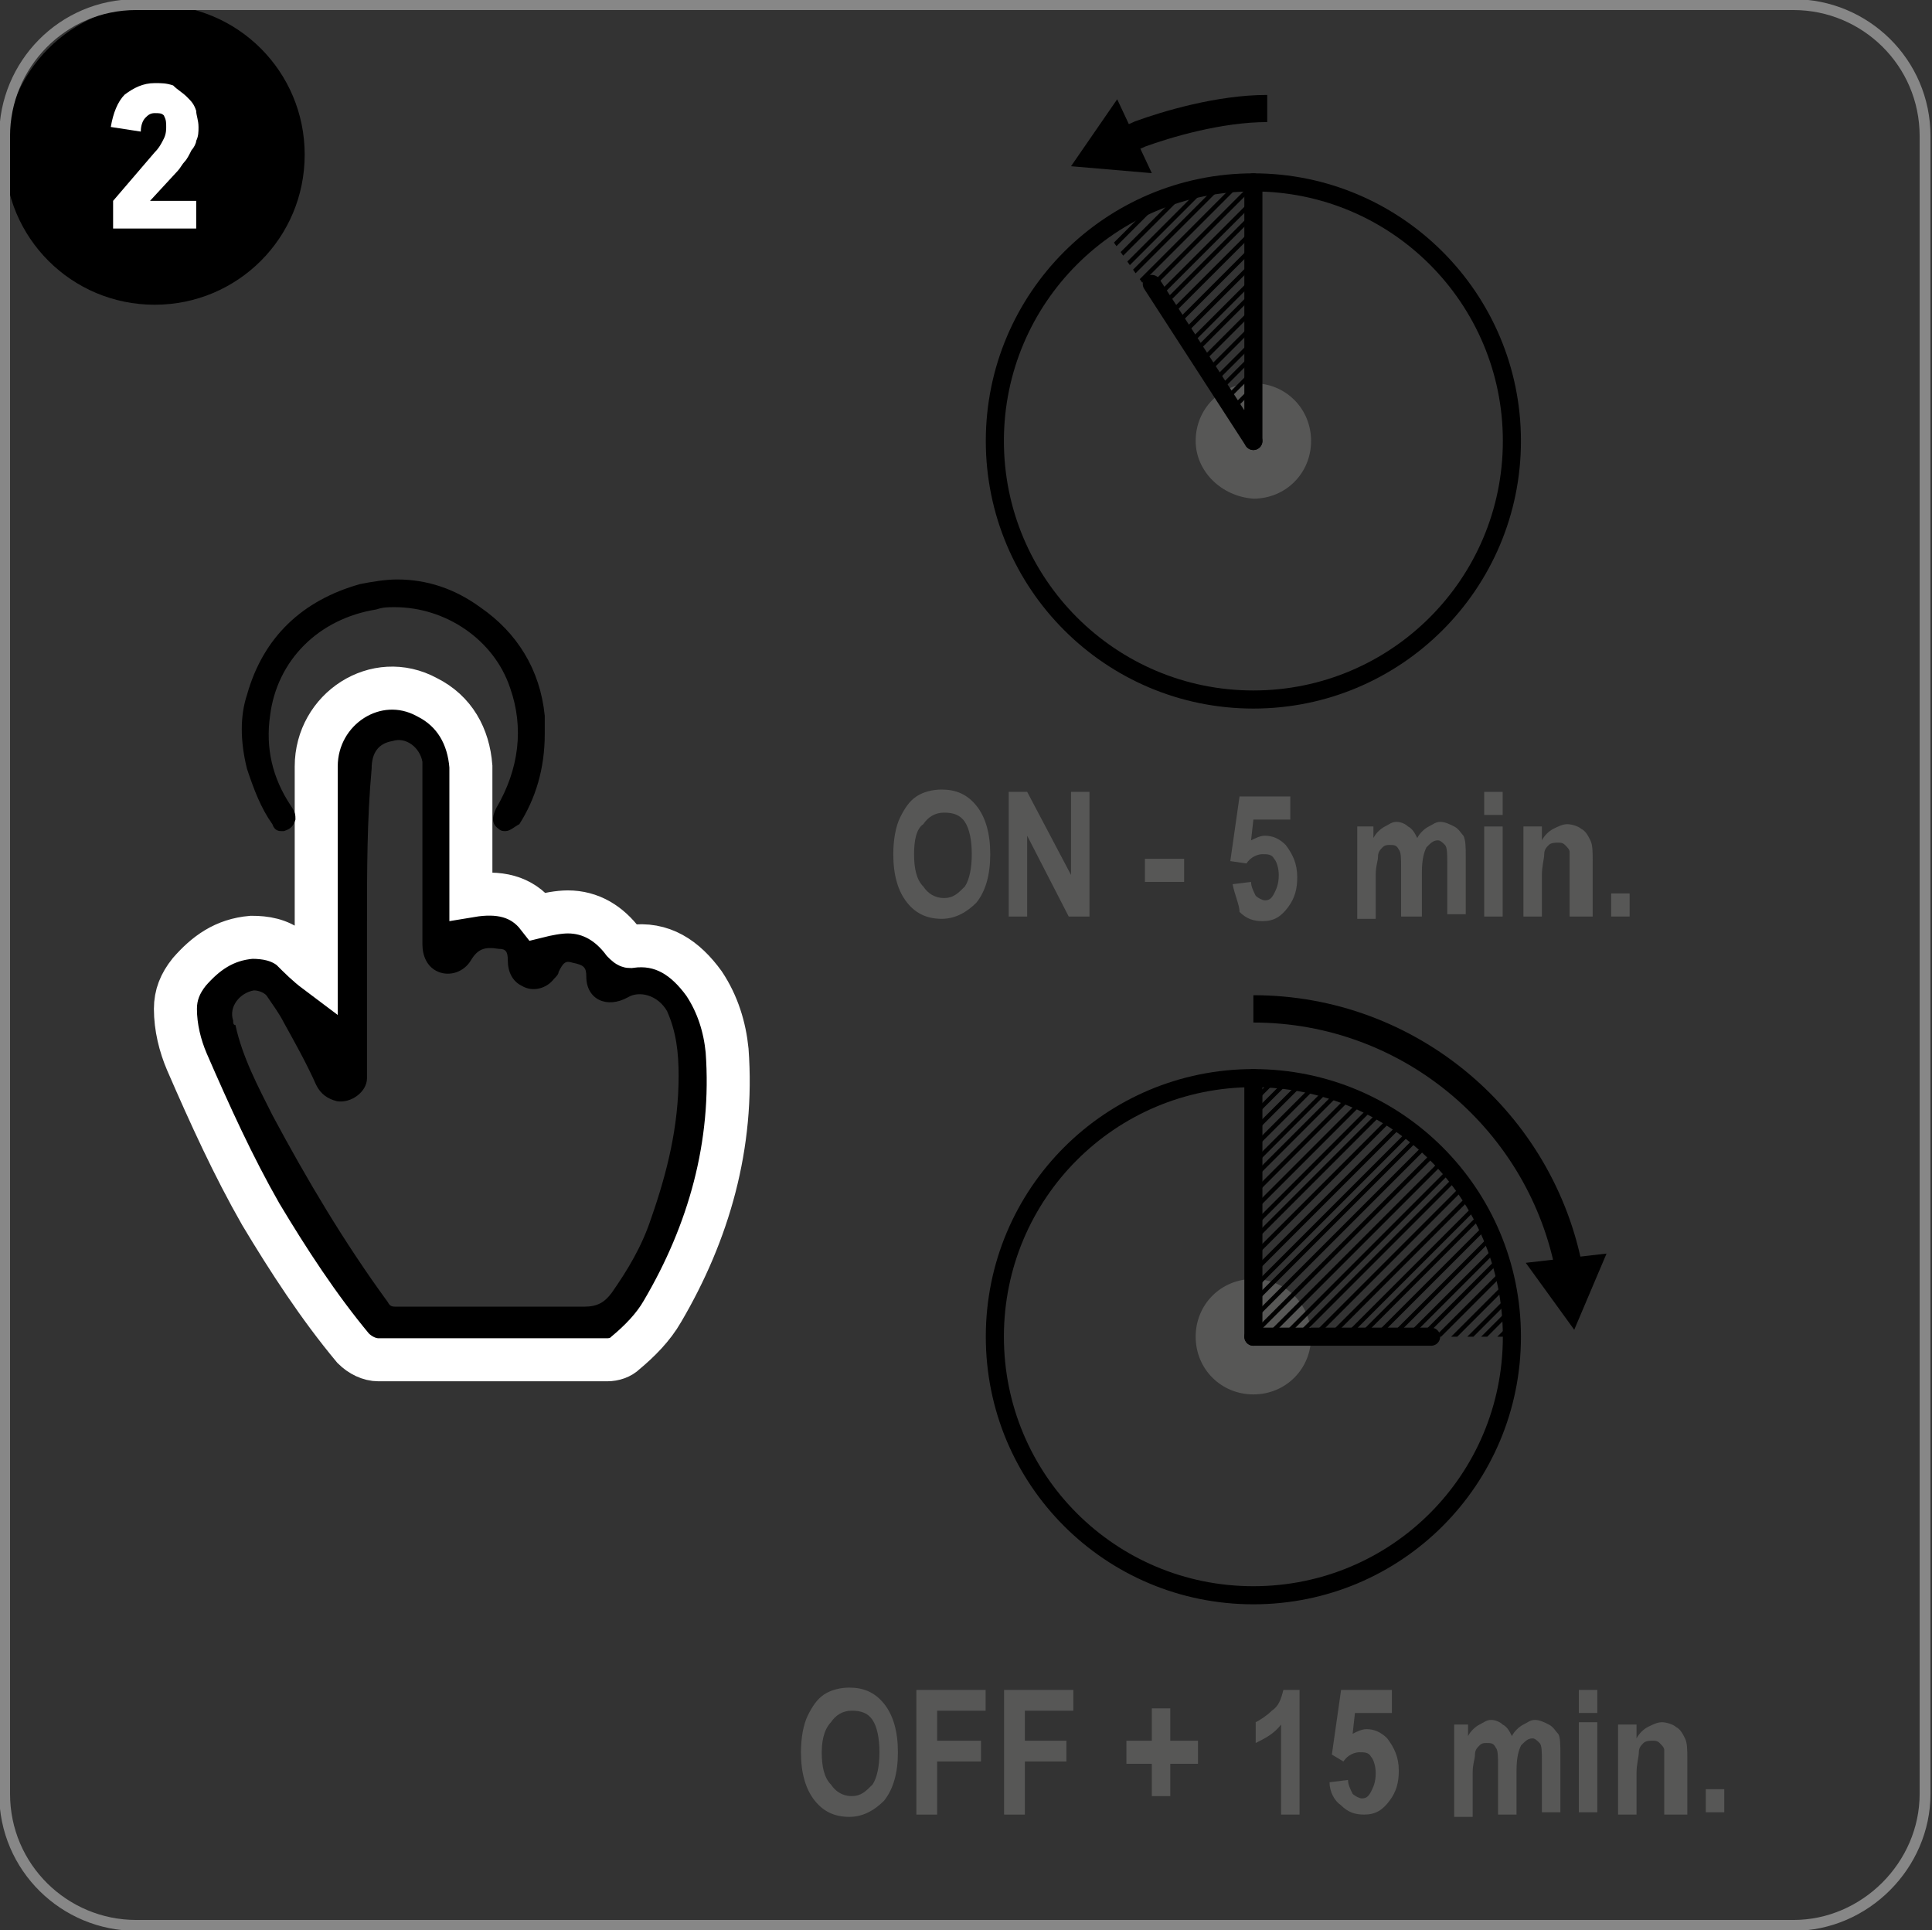 <?xml version="1.0" encoding="utf-8"?>
<!-- Generator: Adobe Illustrator 24.1.0, SVG Export Plug-In . SVG Version: 6.00 Build 0)  -->
<svg version="1.1" id="Livello_1" xmlns="http://www.w3.org/2000/svg" xmlns:xlink="http://www.w3.org/1999/xlink" x="0px" y="0px"
	 viewBox="0 0 83.7 83.6" style="enable-background:new 0 0 83.7 83.6;" xml:space="preserve">
<rect x="0" y="0" width="83.7" height="83.6" fill="#333333" stroke="none"/>
<style type="text/css">
	.st0{clip-path:url(#SVGID_2_);}
	.st1{clip-path:url(#SVGID_2_);fill:#FFFFFF;}
	.st2{clip-path:url(#SVGID_2_);fill:none;stroke:#878787;stroke-width:0.47;stroke-linecap:round;stroke-linejoin:round;}
	.st3{clip-path:url(#SVGID_2_);fill:#575756;}
	.st4{clip-path:url(#SVGID_2_);fill:none;stroke:#000000;stroke-width:0.784;stroke-miterlimit:10;}
	.st5{clip-path:url(#SVGID_2_);fill:none;stroke:#000000;stroke-width:0.784;stroke-linecap:round;stroke-miterlimit:10;}
	.st6{clip-path:url(#SVGID_2_);fill:none;stroke:#000000;stroke-width:1.176;stroke-miterlimit:10;}
	.st7{clip-path:url(#SVGID_4_);fill:none;stroke:#000000;stroke-width:0.188;stroke-miterlimit:10;}
	.st8{clip-path:url(#SVGID_6_);fill:#575756;}
	.st9{clip-path:url(#SVGID_6_);fill:none;stroke:#000000;stroke-width:0.784;stroke-miterlimit:10;}
	.st10{clip-path:url(#SVGID_6_);fill:none;stroke:#000000;stroke-width:0.784;stroke-linecap:round;stroke-miterlimit:10;}
	.st11{clip-path:url(#SVGID_6_);fill:none;stroke:#000000;stroke-width:1.184;stroke-miterlimit:10;}
	.st12{clip-path:url(#SVGID_6_);}
	.st13{clip-path:url(#SVGID_8_);fill:none;stroke:#000000;stroke-width:0.188;stroke-miterlimit:10;}
	.st14{clip-path:url(#SVGID_10_);}
	.st15{clip-path:url(#SVGID_10_);fill:none;stroke:#FFFFFF;stroke-width:1.864;stroke-miterlimit:10;}
</style>
<g>
	<defs>
		<rect id="SVGID_1_" y="0" width="86" height="83.6"/>
	</defs>
	<clipPath id="SVGID_2_">
		<use xlink:href="#SVGID_1_"  style="overflow:visible;"/>
	</clipPath>
	<path class="st0" d="M13.2,6.7c0,3.6-2.9,6.5-6.5,6.5s-6.5-2.9-6.5-6.5c0-3.6,2.9-6.5,6.5-6.5S13.2,3.1,13.2,6.7"/>
	<path class="st1" d="M8.6,5.5c0,0.2,0,0.4-0.1,0.6C8.5,6.2,8.4,6.4,8.3,6.5C8.2,6.7,8.1,6.9,8,7C7.9,7.1,7.8,7.3,7.7,7.4L6.5,8.7h2
		v1.2H4.9V8.7l1.8-2.1C6.9,6.4,7,6.2,7.1,6s0.1-0.4,0.1-0.5c0-0.2,0-0.3-0.1-0.5C7,4.9,6.9,4.9,6.7,4.9c-0.2,0-0.3,0.1-0.4,0.2
		C6.2,5.2,6.1,5.4,6.1,5.7L4.8,5.5c0.1-0.6,0.3-1.1,0.6-1.4c0.4-0.3,0.8-0.5,1.3-0.5c0.3,0,0.5,0,0.8,0.1C7.7,3.9,7.9,4,8.1,4.2
		c0.2,0.2,0.3,0.3,0.4,0.6C8.5,5,8.6,5.2,8.6,5.5"/>
	<path class="st2" d="M77.7,83.4H5.9c-3.1,0-5.7-2.5-5.7-5.7V5.9c0-3.1,2.5-5.7,5.7-5.7h71.8c3.1,0,5.7,2.5,5.7,5.7v71.8
		C83.4,80.8,80.8,83.4,77.7,83.4z"/>
	<path class="st3" d="M38.7,37c0-0.6,0.1-1.2,0.3-1.6s0.4-0.7,0.7-0.9c0.3-0.2,0.7-0.3,1.1-0.3c0.6,0,1.1,0.2,1.5,0.7
		c0.4,0.5,0.6,1.2,0.6,2.1c0,0.9-0.2,1.6-0.6,2.1c-0.4,0.4-0.9,0.7-1.5,0.7c-0.6,0-1.1-0.2-1.5-0.7C38.9,38.6,38.7,37.9,38.7,37
		 M39.6,37c0,0.6,0.1,1.1,0.4,1.4c0.2,0.3,0.5,0.5,0.9,0.5c0.4,0,0.6-0.2,0.9-0.5c0.2-0.3,0.3-0.8,0.3-1.4c0-0.6-0.1-1.1-0.3-1.4
		c-0.2-0.3-0.5-0.4-0.9-0.4c-0.4,0-0.7,0.2-0.9,0.5C39.7,35.9,39.6,36.4,39.6,37"/>
	<polygon class="st3" points="43.7,39.7 43.7,34.3 44.5,34.3 46.4,37.9 46.4,34.3 47.2,34.3 47.2,39.7 46.3,39.7 44.5,36.2 
		44.5,39.7 	"/>
	<rect x="49.6" y="37.2" class="st3" width="1.7" height="1"/>
	<path class="st3" d="M53.4,38.3l0.8-0.1c0,0.2,0.1,0.4,0.2,0.6c0.1,0.1,0.3,0.2,0.4,0.2c0.2,0,0.3-0.1,0.4-0.3
		c0.1-0.2,0.2-0.4,0.2-0.8c0-0.3-0.1-0.6-0.2-0.7c-0.1-0.2-0.3-0.2-0.5-0.2c-0.2,0-0.5,0.1-0.7,0.4l-0.7-0.1l0.4-2.8h2.2v1h-1.6
		l-0.1,0.9c0.2-0.1,0.4-0.2,0.6-0.2c0.3,0,0.6,0.1,0.9,0.4c0.3,0.4,0.5,0.8,0.5,1.4c0,0.5-0.1,0.9-0.4,1.3c-0.3,0.4-0.6,0.6-1.1,0.6
		c-0.4,0-0.7-0.1-1-0.4C53.7,39.2,53.5,38.8,53.4,38.3"/>
	<path class="st3" d="M58.7,35.8h0.8v0.5c0.1-0.2,0.3-0.4,0.5-0.5c0.2-0.1,0.3-0.2,0.5-0.2c0.2,0,0.4,0.1,0.5,0.2
		c0.2,0.1,0.3,0.3,0.4,0.5c0.1-0.2,0.3-0.4,0.5-0.5c0.2-0.1,0.3-0.2,0.5-0.2c0.2,0,0.4,0.1,0.6,0.2c0.2,0.1,0.3,0.3,0.4,0.4
		c0.1,0.2,0.1,0.5,0.1,0.9v2.5h-0.8v-2.2c0-0.4,0-0.7-0.1-0.8c-0.1-0.1-0.2-0.2-0.3-0.2c-0.2,0-0.3,0.1-0.5,0.3
		c-0.1,0.2-0.2,0.5-0.2,1.1v1.9h-0.9v-2.1c0-0.4,0-0.7-0.1-0.8c-0.1-0.2-0.2-0.2-0.4-0.2c-0.1,0-0.2,0-0.3,0.1
		c-0.1,0.1-0.2,0.2-0.2,0.4c0,0.2-0.1,0.4-0.1,0.8v1.9h-0.8V35.8z"/>
	<path class="st3" d="M64.3,34.3h0.8v1h-0.8V34.3z M64.3,35.8h0.8v3.9h-0.8V35.8z"/>
	<path class="st3" d="M68.9,39.7H68v-2c0-0.4,0-0.7,0-0.8c0-0.1-0.1-0.2-0.2-0.3c-0.1-0.1-0.2-0.1-0.3-0.1c-0.1,0-0.3,0-0.4,0.1
		c-0.1,0.1-0.2,0.2-0.2,0.4c0,0.2-0.1,0.5-0.1,0.9v1.8H66v-3.9h0.8v0.6c0.1-0.2,0.3-0.4,0.5-0.5c0.2-0.1,0.4-0.2,0.6-0.2
		c0.2,0,0.5,0.1,0.6,0.2c0.2,0.1,0.3,0.3,0.4,0.5c0.1,0.2,0.1,0.5,0.1,0.9V39.7z"/>
	<rect x="69.8" y="38.7" class="st3" width="0.8" height="1"/>
	<circle class="st4" cx="54.3" cy="19.1" r="11.2"/>
	<path class="st3" d="M51.8,19.1c0-1.4,1.1-2.5,2.5-2.5c1.4,0,2.5,1.1,2.5,2.5c0,1.4-1.1,2.5-2.5,2.5C52.9,21.5,51.8,20.4,51.8,19.1
		"/>
	<line class="st3" x1="54.3" y1="19.1" x2="54.3" y2="7.9"/>
	<line class="st5" x1="54.3" y1="19.1" x2="54.3" y2="7.9"/>
	<line class="st3" x1="54.3" y1="19.1" x2="49.9" y2="12.3"/>
	<line class="st5" x1="54.3" y1="19.1" x2="49.9" y2="12.3"/>
	<path class="st6" d="M48.7,6.1c0.2-0.1,0.5-0.2,0.7-0.3c1.1-0.4,3.4-1.1,5.5-1.1"/>
	<polygon class="st0" points="49.9,7.5 46.4,7.2 48.4,4.3 	"/>
</g>
<g>
	<defs>
		<path id="SVGID_3_" d="M50.7,8.5c-1.4,0.4-2.8,1.5-2.8,1.5l6.5,9.2V7.9C54.3,7.9,52.1,8,50.7,8.5"/>
	</defs>
	<clipPath id="SVGID_4_">
		<use xlink:href="#SVGID_3_"  style="overflow:visible;"/>
	</clipPath>
	<line class="st7" x1="53.3" y1="1.6" x2="34.8" y2="20.1"/>
	<line class="st7" x1="53.9" y1="1.6" x2="35.4" y2="20.1"/>
	<line class="st7" x1="54.6" y1="1.6" x2="36.1" y2="20.1"/>
	<line class="st7" x1="55.3" y1="1.6" x2="36.8" y2="20.1"/>
	<line class="st7" x1="56" y1="1.6" x2="37.5" y2="20.1"/>
	<line class="st7" x1="56.6" y1="1.6" x2="38.1" y2="20.1"/>
	<line class="st7" x1="57.3" y1="1.6" x2="38.8" y2="20.1"/>
	<line class="st7" x1="58" y1="1.6" x2="39.5" y2="20.1"/>
	<line class="st7" x1="58.7" y1="1.6" x2="40.2" y2="20.1"/>
	<line class="st7" x1="59.3" y1="1.6" x2="40.8" y2="20.1"/>
	<line class="st7" x1="60" y1="1.6" x2="41.5" y2="20.1"/>
	<line class="st7" x1="60.7" y1="1.6" x2="42.2" y2="20.1"/>
	<line class="st7" x1="61.4" y1="1.6" x2="42.9" y2="20.1"/>
	<line class="st7" x1="62" y1="1.6" x2="43.5" y2="20.1"/>
	<line class="st7" x1="62.7" y1="1.6" x2="44.2" y2="20.1"/>
	<line class="st7" x1="63.4" y1="1.6" x2="44.9" y2="20.1"/>
	<line class="st7" x1="64.1" y1="1.6" x2="45.6" y2="20.1"/>
	<line class="st7" x1="64.8" y1="1.6" x2="46.3" y2="20.1"/>
	<line class="st7" x1="65.4" y1="1.6" x2="46.9" y2="20.1"/>
	<line class="st7" x1="66.1" y1="1.6" x2="47.6" y2="20.1"/>
	<line class="st7" x1="66.8" y1="1.6" x2="48.3" y2="20.1"/>
	<line class="st7" x1="67.5" y1="1.6" x2="49" y2="20.1"/>
	<line class="st7" x1="68.1" y1="1.6" x2="49.6" y2="20.1"/>
	<line class="st7" x1="68.8" y1="1.6" x2="50.3" y2="20.1"/>
	<line class="st7" x1="69.5" y1="1.6" x2="51" y2="20.1"/>
	<line class="st7" x1="70.2" y1="1.6" x2="51.7" y2="20.1"/>
	<line class="st7" x1="70.8" y1="1.6" x2="52.3" y2="20.1"/>
	<line class="st7" x1="71.5" y1="1.6" x2="53" y2="20.1"/>
	<line class="st7" x1="72.2" y1="1.6" x2="53.7" y2="20.1"/>
	<line class="st7" x1="72.9" y1="1.6" x2="54.4" y2="20.1"/>
	<line class="st7" x1="73.5" y1="1.6" x2="55" y2="20.1"/>
	<line class="st7" x1="74.2" y1="1.6" x2="55.7" y2="20.1"/>
	<line class="st7" x1="74.9" y1="1.6" x2="56.4" y2="20.1"/>
	<line class="st7" x1="75.6" y1="1.6" x2="57.1" y2="20.1"/>
	<line class="st7" x1="76.3" y1="1.6" x2="57.8" y2="20.1"/>
	<line class="st7" x1="76.9" y1="1.6" x2="58.4" y2="20.1"/>
	<line class="st7" x1="77.6" y1="1.6" x2="59.1" y2="20.1"/>
	<line class="st7" x1="78.3" y1="1.6" x2="59.8" y2="20.1"/>
	<line class="st7" x1="79" y1="1.6" x2="60.5" y2="20.1"/>
	<line class="st7" x1="79.6" y1="1.6" x2="61.1" y2="20.1"/>
	<line class="st7" x1="80.3" y1="1.6" x2="61.8" y2="20.1"/>
	<line class="st7" x1="81" y1="1.6" x2="62.5" y2="20.1"/>
	<line class="st7" x1="81.7" y1="1.6" x2="63.2" y2="20.1"/>
	<line class="st7" x1="82.3" y1="1.6" x2="63.8" y2="20.1"/>
	<line class="st7" x1="83" y1="1.6" x2="64.5" y2="20.1"/>
	<line class="st7" x1="83.7" y1="1.6" x2="65.2" y2="20.1"/>
	<line class="st7" x1="84.4" y1="1.6" x2="65.9" y2="20.1"/>
	<line class="st7" x1="85.1" y1="1.6" x2="66.5" y2="20.1"/>
	<line class="st7" x1="85.7" y1="1.6" x2="67.2" y2="20.1"/>
</g>
<g>
	<defs>
		<rect id="SVGID_5_" y="0" width="86" height="83.6"/>
	</defs>
	<clipPath id="SVGID_6_">
		<use xlink:href="#SVGID_5_"  style="overflow:visible;"/>
	</clipPath>
	<path class="st8" d="M34.7,75.9c0-0.6,0.1-1.2,0.3-1.6s0.4-0.7,0.7-0.9c0.3-0.2,0.7-0.3,1.1-0.3c0.6,0,1.1,0.2,1.5,0.7
		c0.4,0.5,0.6,1.2,0.6,2.1c0,0.9-0.2,1.6-0.6,2.1c-0.4,0.4-0.9,0.7-1.5,0.7c-0.6,0-1.1-0.2-1.5-0.7C34.9,77.5,34.7,76.8,34.7,75.9
		 M35.6,75.9c0,0.6,0.1,1.1,0.4,1.4c0.2,0.3,0.5,0.5,0.9,0.5c0.4,0,0.6-0.2,0.9-0.5c0.2-0.3,0.3-0.8,0.3-1.4c0-0.6-0.1-1.1-0.3-1.4
		c-0.2-0.3-0.5-0.4-0.9-0.4c-0.4,0-0.7,0.2-0.9,0.5C35.8,74.8,35.6,75.2,35.6,75.9"/>
	<polygon class="st8" points="39.7,78.6 39.7,73.2 42.7,73.2 42.7,74.1 40.6,74.1 40.6,75.4 42.5,75.4 42.5,76.3 40.6,76.3 
		40.6,78.6 	"/>
	<polygon class="st8" points="43.5,78.6 43.5,73.2 46.5,73.2 46.5,74.1 44.4,74.1 44.4,75.4 46.2,75.4 46.2,76.3 44.4,76.3 
		44.4,78.6 	"/>
	<polygon class="st8" points="49.9,77.8 49.9,76.4 48.8,76.4 48.8,75.4 49.9,75.4 49.9,74 50.7,74 50.7,75.4 51.9,75.4 51.9,76.4 
		50.7,76.4 50.7,77.8 	"/>
	<path class="st8" d="M56.3,78.6h-0.8v-3.9c-0.3,0.4-0.7,0.6-1.1,0.8v-0.9c0.2-0.1,0.5-0.3,0.7-0.5c0.3-0.2,0.4-0.5,0.5-0.9h0.7
		V78.6z"/>
	<path class="st8" d="M57.6,77.2l0.8-0.1c0,0.2,0.1,0.4,0.2,0.6c0.1,0.1,0.3,0.2,0.4,0.2c0.2,0,0.3-0.1,0.4-0.3
		c0.1-0.2,0.2-0.4,0.2-0.8c0-0.3-0.1-0.6-0.2-0.7c-0.1-0.2-0.3-0.2-0.5-0.2c-0.2,0-0.5,0.1-0.7,0.4L57.7,76l0.4-2.8h2.2v1h-1.6
		l-0.1,0.9c0.2-0.1,0.4-0.2,0.6-0.2c0.3,0,0.6,0.1,0.9,0.4c0.3,0.4,0.5,0.8,0.5,1.4c0,0.5-0.1,0.9-0.4,1.3c-0.3,0.4-0.6,0.6-1.1,0.6
		c-0.4,0-0.7-0.1-1-0.4C57.8,78,57.6,77.6,57.6,77.2"/>
	<path class="st8" d="M62.8,74.7h0.8v0.5c0.1-0.2,0.3-0.4,0.5-0.5c0.2-0.1,0.3-0.2,0.5-0.2c0.2,0,0.4,0.1,0.5,0.2
		c0.2,0.1,0.3,0.3,0.4,0.5c0.1-0.2,0.3-0.4,0.5-0.5c0.2-0.1,0.3-0.2,0.5-0.2c0.2,0,0.4,0.1,0.6,0.2c0.2,0.1,0.3,0.3,0.4,0.4
		s0.1,0.5,0.1,0.9v2.5h-0.8v-2.2c0-0.4,0-0.7-0.1-0.8c-0.1-0.1-0.2-0.2-0.3-0.2c-0.2,0-0.3,0.1-0.5,0.3c-0.1,0.2-0.2,0.5-0.2,1.1
		v1.9h-0.8v-2.1c0-0.4,0-0.7-0.1-0.8c-0.1-0.2-0.2-0.2-0.4-0.2c-0.1,0-0.2,0-0.3,0.1c-0.1,0.1-0.2,0.2-0.2,0.4
		c0,0.2-0.1,0.4-0.1,0.8v1.9h-0.8V74.7z"/>
	<path class="st8" d="M68.4,73.2h0.8v1h-0.8V73.2z M68.4,74.6h0.8v3.9h-0.8V74.6z"/>
	<path class="st8" d="M73,78.6h-0.9v-2c0-0.4,0-0.7,0-0.8c0-0.1-0.1-0.2-0.2-0.3c-0.1-0.1-0.2-0.1-0.3-0.1c-0.1,0-0.3,0-0.4,0.1
		c-0.1,0.1-0.2,0.2-0.2,0.4c0,0.2-0.1,0.5-0.1,0.9v1.8h-0.8v-3.9h0.8v0.6c0.1-0.2,0.3-0.4,0.5-0.5s0.4-0.2,0.6-0.2
		c0.2,0,0.5,0.1,0.6,0.2c0.2,0.1,0.3,0.3,0.4,0.5c0.1,0.2,0.1,0.5,0.1,0.9V78.6z"/>
	<rect x="73.9" y="77.5" class="st8" width="0.8" height="1"/>
	<path class="st9" d="M65.5,57.9c0,6.2-5,11.2-11.2,11.2c-6.2,0-11.2-5-11.2-11.2c0-6.2,5-11.2,11.2-11.2
		C60.5,46.7,65.5,51.7,65.5,57.9z"/>
	<path class="st8" d="M51.8,57.9c0-1.4,1.1-2.5,2.5-2.5c1.4,0,2.5,1.1,2.5,2.5c0,1.4-1.1,2.5-2.5,2.5C52.9,60.4,51.8,59.3,51.8,57.9
		"/>
	<line class="st8" x1="54.3" y1="57.9" x2="54.3" y2="46.7"/>
	<line class="st10" x1="54.3" y1="57.9" x2="54.3" y2="46.7"/>
	<line class="st8" x1="54.3" y1="57.9" x2="62" y2="57.9"/>
	<line class="st10" x1="54.3" y1="57.9" x2="62" y2="57.9"/>
	<path class="st11" d="M54.3,43.7c6.8,0,12.5,4.9,13.7,11.4"/>
	<polygon class="st12" points="66.1,54.7 68.2,57.6 69.6,54.3 	"/>
</g>
<g>
	<defs>
		<path id="SVGID_7_" d="M54.5,46.7v11.2l11,0c0,0,0-4.2-2.5-7.1C59.5,46.9,55.2,46.7,54.5,46.7C54.5,46.7,54.5,46.7,54.5,46.7"/>
	</defs>
	<clipPath id="SVGID_8_">
		<use xlink:href="#SVGID_7_"  style="overflow:visible;"/>
	</clipPath>
	<line class="st13" x1="53.4" y1="40.4" x2="34.9" y2="58.9"/>
	<line class="st13" x1="54.1" y1="40.4" x2="35.6" y2="58.9"/>
	<line class="st13" x1="54.8" y1="40.4" x2="36.3" y2="58.9"/>
	<line class="st13" x1="55.5" y1="40.4" x2="37" y2="58.9"/>
	<line class="st13" x1="56.1" y1="40.4" x2="37.6" y2="58.9"/>
	<line class="st13" x1="56.8" y1="40.4" x2="38.3" y2="58.9"/>
	<line class="st13" x1="57.5" y1="40.4" x2="39" y2="58.9"/>
	<line class="st13" x1="58.2" y1="40.4" x2="39.7" y2="58.9"/>
	<line class="st13" x1="58.8" y1="40.4" x2="40.3" y2="58.9"/>
	<line class="st13" x1="59.5" y1="40.4" x2="41" y2="58.9"/>
	<line class="st13" x1="60.2" y1="40.4" x2="41.7" y2="58.9"/>
	<line class="st13" x1="60.9" y1="40.4" x2="42.4" y2="58.9"/>
	<line class="st13" x1="61.6" y1="40.4" x2="43.1" y2="58.9"/>
	<line class="st13" x1="62.2" y1="40.4" x2="43.7" y2="58.9"/>
	<line class="st13" x1="62.9" y1="40.4" x2="44.4" y2="58.9"/>
	<line class="st13" x1="63.6" y1="40.4" x2="45.1" y2="58.9"/>
	<line class="st13" x1="64.3" y1="40.4" x2="45.8" y2="58.9"/>
	<line class="st13" x1="64.9" y1="40.4" x2="46.4" y2="58.9"/>
	<line class="st13" x1="65.6" y1="40.4" x2="47.1" y2="58.9"/>
	<line class="st13" x1="66.3" y1="40.4" x2="47.8" y2="58.9"/>
	<line class="st13" x1="67" y1="40.4" x2="48.5" y2="58.9"/>
	<line class="st13" x1="67.6" y1="40.4" x2="49.1" y2="58.9"/>
	<line class="st13" x1="68.3" y1="40.4" x2="49.8" y2="58.9"/>
	<line class="st13" x1="69" y1="40.4" x2="50.5" y2="58.9"/>
	<line class="st13" x1="69.7" y1="40.4" x2="51.2" y2="58.9"/>
	<line class="st13" x1="70.3" y1="40.4" x2="51.8" y2="58.9"/>
	<line class="st13" x1="71" y1="40.4" x2="52.5" y2="58.9"/>
	<line class="st13" x1="71.7" y1="40.4" x2="53.2" y2="58.9"/>
	<line class="st13" x1="72.4" y1="40.4" x2="53.9" y2="58.9"/>
	<line class="st13" x1="73.1" y1="40.4" x2="54.6" y2="58.9"/>
	<line class="st13" x1="73.7" y1="40.4" x2="55.2" y2="58.9"/>
	<line class="st13" x1="74.4" y1="40.4" x2="55.9" y2="58.9"/>
	<line class="st13" x1="75.1" y1="40.4" x2="56.6" y2="58.9"/>
	<line class="st13" x1="75.8" y1="40.4" x2="57.3" y2="58.9"/>
	<line class="st13" x1="76.4" y1="40.4" x2="57.9" y2="58.9"/>
	<line class="st13" x1="77.1" y1="40.4" x2="58.6" y2="58.9"/>
	<line class="st13" x1="77.8" y1="40.4" x2="59.3" y2="58.9"/>
	<line class="st13" x1="78.5" y1="40.4" x2="60" y2="58.9"/>
	<line class="st13" x1="79.1" y1="40.4" x2="60.6" y2="58.9"/>
	<line class="st13" x1="79.8" y1="40.4" x2="61.3" y2="58.9"/>
	<line class="st13" x1="80.5" y1="40.4" x2="62" y2="58.9"/>
	<line class="st13" x1="81.2" y1="40.4" x2="62.7" y2="58.9"/>
	<line class="st13" x1="81.8" y1="40.4" x2="63.3" y2="58.9"/>
	<line class="st13" x1="82.5" y1="40.4" x2="64" y2="58.9"/>
	<line class="st13" x1="83.2" y1="40.4" x2="64.7" y2="58.9"/>
	<line class="st13" x1="83.9" y1="40.4" x2="65.4" y2="58.9"/>
	<line class="st13" x1="84.6" y1="40.4" x2="66.1" y2="58.9"/>
	<line class="st13" x1="85.2" y1="40.4" x2="66.7" y2="58.9"/>
	<line class="st13" x1="85.9" y1="40.4" x2="67.4" y2="58.9"/>
</g>
<g>
	<defs>
		<rect id="SVGID_9_" y="0" width="86" height="83.6"/>
	</defs>
	<clipPath id="SVGID_10_">
		<use xlink:href="#SVGID_9_"  style="overflow:visible;"/>
	</clipPath>
	<path class="st14" d="M13.7,42.1v-4.6c0-1.4,0-2.8,0-4.3c0-2.5,2.6-4.2,4.8-3c1.2,0.6,1.9,1.7,1.9,3c0,1.8,0,3.5,0,5.3v0.3
		c1.2-0.2,2.2,0,2.9,0.9c0.4-0.1,0.9-0.2,1.3-0.2c1,0,1.8,0.5,2.4,1.3c0.1,0.1,0.2,0.2,0.3,0.2c1.4-0.2,2.4,0.5,3.2,1.6
		c0.6,0.9,0.9,1.9,1,2.9c0.3,4.1-0.8,7.9-2.8,11.3c-0.4,0.7-1,1.3-1.6,1.8c-0.2,0.2-0.5,0.3-0.8,0.3c-3.3,0-6.6,0-9.9,0
		c-0.4,0-0.8-0.2-1.1-0.5c-1.5-1.8-2.8-3.8-4-5.8c-1.2-2.1-2.2-4.3-3.2-6.6c-0.3-0.7-0.5-1.5-0.5-2.3c0-0.6,0.2-1.1,0.6-1.6
		c0.7-0.8,1.5-1.4,2.7-1.5c0.6,0,1.2,0.1,1.7,0.5C13,41.5,13.3,41.8,13.7,42.1 M15.9,39.9c0,1.9,0,3.7,0,5.6c0,0.4,0,0.8,0,1.2
		c0,0.6-0.7,1.1-1.3,1c-0.4-0.1-0.7-0.3-0.9-0.7c-0.4-0.9-0.9-1.8-1.4-2.7c-0.2-0.4-0.5-0.8-0.7-1.1c-0.1-0.2-0.4-0.3-0.6-0.3
		c-0.6,0.1-1.1,0.7-0.9,1.3c0,0.1,0,0.2,0.1,0.2c0.3,1.4,1,2.7,1.6,3.9c1.5,2.8,3.1,5.5,5,8.1c0.1,0.2,0.2,0.2,0.4,0.2
		c2.7,0,5.4,0,8.1,0c0.6,0,0.9-0.2,1.2-0.6c0.7-1,1.3-2,1.7-3.2c0.7-2,1.2-4,1.2-6.2c0-1-0.1-1.9-0.5-2.8c-0.4-0.7-1.2-0.9-1.7-0.6
		c-0.9,0.5-1.8,0.1-1.8-0.9c0-0.4-0.1-0.5-0.6-0.6c-0.3-0.1-0.4,0-0.6,0.4c0,0.1-0.1,0.2-0.2,0.3c-0.3,0.4-0.9,0.6-1.4,0.3
		c-0.4-0.2-0.6-0.6-0.6-1.1c0-0.4-0.1-0.5-0.4-0.5c-0.6-0.1-0.9,0-1.2,0.5c-0.3,0.5-0.9,0.7-1.4,0.5c-0.5-0.2-0.7-0.7-0.7-1.2
		c0-2.5,0-4.9,0-7.4c0-0.2,0-0.3,0-0.5c-0.1-0.6-0.7-1.1-1.3-0.9c-0.6,0.1-0.9,0.5-0.9,1.2C15.9,35.5,15.9,37.7,15.9,39.9"/>
	<path class="st15" d="M13.7,42.1v-4.6c0-1.4,0-2.8,0-4.3c0-2.5,2.6-4.2,4.8-3c1.2,0.6,1.8,1.7,1.9,3c0,1.8,0,3.5,0,5.3v0.3
		c1.2-0.2,2.2,0,2.9,0.9c0.4-0.1,0.9-0.2,1.3-0.2c1,0,1.8,0.5,2.4,1.3c0.1,0.1,0.2,0.2,0.3,0.2c1.4-0.2,2.4,0.5,3.2,1.6
		c0.6,0.9,0.9,1.9,1,2.9c0.3,4.1-0.8,7.9-2.8,11.3c-0.4,0.7-1,1.3-1.6,1.8c-0.2,0.2-0.5,0.3-0.8,0.3c-3.3,0-6.6,0-9.9,0
		c-0.4,0-0.8-0.2-1.1-0.5c-1.5-1.8-2.8-3.8-4-5.8c-1.2-2.1-2.2-4.3-3.2-6.6c-0.3-0.7-0.5-1.5-0.5-2.3c0-0.6,0.2-1.1,0.6-1.6
		c0.7-0.8,1.5-1.4,2.7-1.5c0.6,0,1.2,0.1,1.7,0.5C13,41.5,13.3,41.8,13.7,42.1z"/>
	<path class="st14" d="M21.9,36c-0.1,0-0.2,0-0.3-0.1c-0.3-0.2-0.3-0.5-0.1-0.9c1-1.7,1.2-3.5,0.6-5.2c-0.7-2.1-2.8-3.5-5-3.5
		c-0.3,0-0.5,0-0.8,0.1c-2.5,0.4-4.3,2.2-4.6,4.6c-0.2,1.4,0.1,2.7,0.9,3.9c0.2,0.3,0.2,0.4,0.2,0.6c-0.1,0.3-0.2,0.4-0.5,0.5
		c0,0-0.1,0-0.1,0c-0.1,0-0.3,0-0.4-0.3c-0.5-0.7-0.8-1.5-1.1-2.4c-0.3-1.2-0.3-2.3,0-3.2c0.7-2.5,2.4-4.1,4.9-4.8
		c0.5-0.1,1.1-0.2,1.6-0.2c1.3,0,2.5,0.4,3.6,1.2c1.6,1.1,2.6,2.7,2.8,4.7c0,0.2,0,0.3,0,0.5c0,0.1,0,0.2,0,0.3
		c0,1.5-0.4,2.8-1.1,3.9C22.3,35.8,22.1,36,21.9,36"/>
</g>
</svg>
